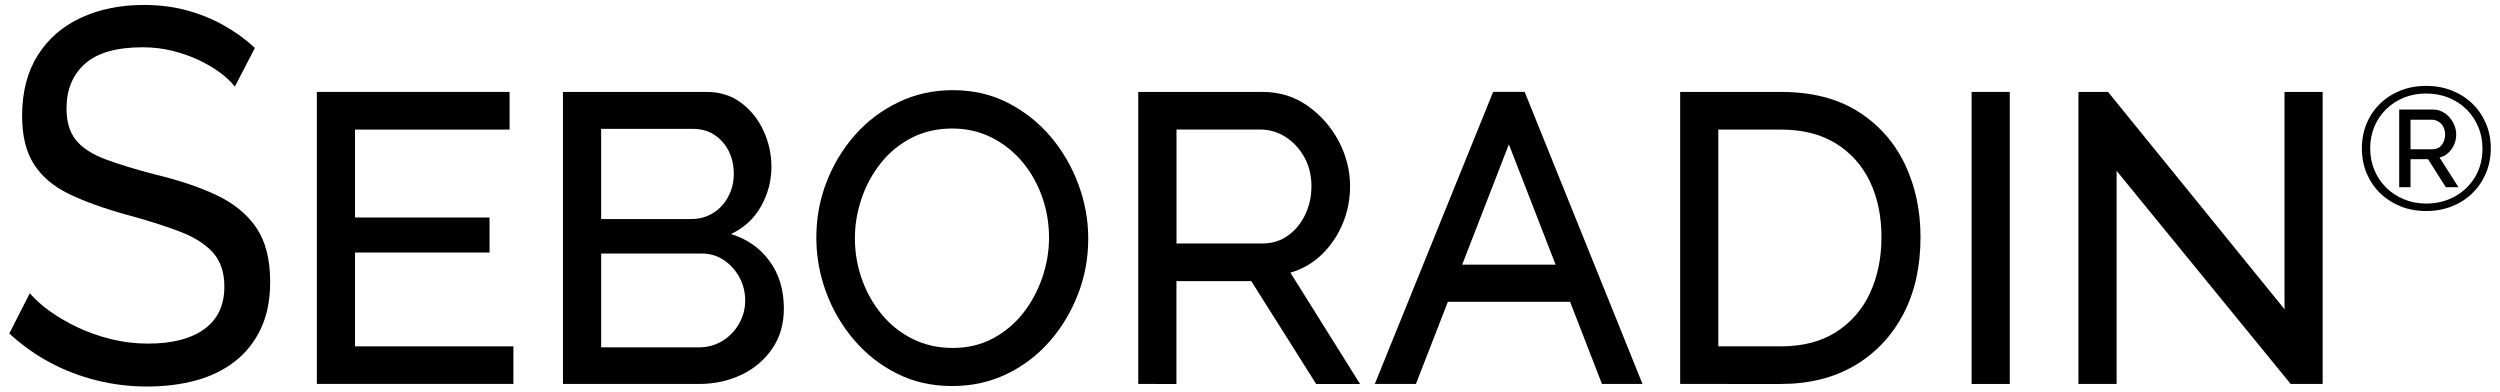 <?xml version="1.0" encoding="utf-8"?>
<!-- Generator: Adobe Illustrator 26.0.2, SVG Export Plug-In . SVG Version: 6.00 Build 0)  -->
<svg version="1.1" baseProfile="tiny" id="Warstwa_1"
	 xmlns="http://www.w3.org/2000/svg" xmlns:xlink="http://www.w3.org/1999/xlink" x="0px" y="0px" viewBox="0 0 470.55 73.7"
	 overflow="visible" xml:space="preserve">
<g>
	<path d="M44.2,16.3c-0.72-0.93-1.68-1.83-2.87-2.7c-1.2-0.86-2.54-1.65-4.04-2.35c-1.5-0.7-3.13-1.26-4.89-1.7
		c-1.77-0.43-3.61-0.65-5.52-0.65c-4.91,0-8.53,1.02-10.86,3.08c-2.33,2.05-3.5,4.87-3.5,8.45c0,2.52,0.6,4.51,1.8,5.97
		c1.2,1.46,3.04,2.65,5.52,3.58c2.48,0.93,5.64,1.89,9.47,2.89c4.43,1.06,8.26,2.35,11.49,3.88s5.72,3.57,7.45,6.12
		c1.74,2.55,2.6,5.95,2.6,10.19c0,3.38-0.58,6.32-1.75,8.8c-1.17,2.48-2.8,4.54-4.89,6.17c-2.1,1.62-4.55,2.82-7.36,3.58
		c-2.81,0.76-5.87,1.14-9.16,1.14c-3.23,0-6.39-0.38-9.47-1.15c-3.08-0.76-6-1.87-8.75-3.34c-2.75-1.46-5.33-3.29-7.72-5.49
		l3.86-7.58c0.96,1.13,2.2,2.25,3.72,3.35c1.53,1.09,3.26,2.11,5.21,3.04c1.94,0.93,4.05,1.68,6.33,2.24c2.27,0.57,4.61,0.85,7,0.85
		c4.55,0,8.08-0.91,10.59-2.73c2.51-1.82,3.77-4.49,3.77-7.99c0-2.65-0.7-4.77-2.11-6.37c-1.41-1.59-3.49-2.92-6.24-3.98
		c-2.75-1.06-6.11-2.12-10.06-3.19c-4.31-1.19-7.93-2.5-10.86-3.92c-2.93-1.42-5.13-3.3-6.6-5.62c-1.47-2.32-2.2-5.34-2.2-9.05
		c0-4.51,0.99-8.32,2.96-11.44c1.98-3.12,4.7-5.47,8.17-7.06c3.47-1.59,7.39-2.39,11.76-2.39c2.87,0,5.55,0.33,8.04,1
		c2.48,0.67,4.8,1.6,6.96,2.8c2.16,1.2,4.13,2.62,5.93,4.29L44.2,16.3z"/>
	<path d="M96.63,65.18v7.08H59.64V17.3h36.27v7.09H66.82v16.55h25.32v6.59H66.82v17.66H96.63z"/>
	<path d="M147.54,58.1c0,2.86-0.72,5.35-2.16,7.48c-1.44,2.12-3.37,3.77-5.79,4.94c-2.42,1.16-5.1,1.75-8.04,1.75h-25.59V17.3h27.03
		c2.51,0,4.68,0.68,6.51,2.05c1.82,1.37,3.23,3.12,4.22,5.29s1.48,4.41,1.48,6.74c0,2.66-0.66,5.15-1.97,7.48
		c-1.32,2.32-3.2,4.06-5.66,5.19c3.05,0.93,5.48,2.63,7.27,5.09C146.64,51.58,147.54,54.58,147.54,58.1z M113.15,24.28v16.95h16.88
		c1.56,0,2.93-0.36,4.13-1.1c1.2-0.73,2.16-1.75,2.87-3.05c0.72-1.29,1.08-2.74,1.08-4.34c0-1.66-0.33-3.13-0.99-4.39
		c-0.66-1.26-1.56-2.26-2.69-2.99c-1.14-0.73-2.46-1.1-3.95-1.1H113.15z M140.26,56.6c0-1.6-0.36-3.06-1.08-4.39
		c-0.72-1.32-1.69-2.41-2.92-3.24c-1.23-0.83-2.62-1.25-4.17-1.25h-18.94v17.66h18.4c1.62,0,3.08-0.4,4.4-1.2
		c1.32-0.8,2.36-1.87,3.14-3.24C139.87,59.58,140.26,58.13,140.26,56.6z"/>
	<path d="M179.23,72.66c-3.83,0-7.3-0.78-10.41-2.35c-3.11-1.56-5.81-3.67-8.08-6.34c-2.27-2.66-4.02-5.65-5.25-8.98
		c-1.23-3.32-1.84-6.75-1.84-10.28c0-3.66,0.64-7.15,1.93-10.47s3.08-6.28,5.39-8.88s5.03-4.64,8.17-6.14
		c3.14-1.5,6.54-2.25,10.19-2.25c3.83,0,7.3,0.8,10.41,2.4c3.11,1.6,5.79,3.72,8.04,6.38c2.25,2.67,3.98,5.66,5.21,8.98
		s1.84,6.72,1.84,10.17c0,3.66-0.64,7.15-1.93,10.48c-1.29,3.33-3.07,6.29-5.34,8.88c-2.28,2.6-4.97,4.64-8.08,6.14
		S182.94,72.66,179.23,72.66z M160.91,44.83c0,2.66,0.43,5.22,1.3,7.68c0.87,2.47,2.11,4.67,3.73,6.64
		c1.61,1.96,3.56,3.51,5.83,4.64c2.27,1.13,4.79,1.7,7.54,1.7c2.81,0,5.34-0.6,7.59-1.8c2.24-1.2,4.14-2.79,5.7-4.79
		c1.56-2,2.75-4.22,3.59-6.69c0.84-2.46,1.26-4.95,1.26-7.48c0-2.66-0.43-5.22-1.3-7.68c-0.87-2.46-2.11-4.65-3.72-6.58
		c-1.62-1.92-3.55-3.46-5.79-4.59c-2.24-1.12-4.71-1.69-7.41-1.69c-2.81,0-5.36,0.58-7.63,1.74c-2.27,1.17-4.21,2.75-5.79,4.74
		c-1.59,2-2.8,4.22-3.64,6.68C161.33,39.81,160.91,42.3,160.91,44.83z"/>
	<path d="M214.24,72.26V17.3h23.35c3.23,0,6.09,0.88,8.57,2.65c2.48,1.76,4.43,3.99,5.84,6.68c1.41,2.69,2.11,5.51,2.11,8.43
		c0,2.46-0.46,4.81-1.39,7.03c-0.93,2.23-2.23,4.16-3.91,5.79c-1.68,1.63-3.65,2.78-5.93,3.44l13.11,20.95h-8.26l-12.21-19.35
		h-14.09v19.35H214.24z M221.43,45.83h16.16c1.85,0,3.47-0.5,4.85-1.5c1.38-1,2.45-2.31,3.23-3.94c0.78-1.63,1.17-3.41,1.17-5.34
		c0-2-0.43-3.79-1.3-5.39c-0.87-1.59-2.03-2.87-3.5-3.84c-1.47-0.96-3.1-1.44-4.89-1.44h-15.71V45.83z"/>
	<path d="M258.77,72.26l22.27-54.97h5.93l22.18,54.97h-7.63l-6-15.46h-23l-6.01,15.46H258.77z M284,27.17l-8.79,22.65h17.59
		L284,27.17z"/>
	<path d="M316.24,72.26V17.3h18.94c5.81,0,10.65,1.23,14.54,3.69s6.82,5.75,8.8,9.88c1.97,4.12,2.96,8.71,2.96,13.76
		c0,5.59-1.09,10.44-3.28,14.57c-2.18,4.12-5.24,7.33-9.16,9.63c-3.92,2.29-8.54,3.44-13.87,3.44H316.24z M354.13,44.63
		c0-3.99-0.74-7.49-2.2-10.52c-1.47-3.02-3.61-5.4-6.42-7.13c-2.82-1.73-6.26-2.59-10.33-2.59h-11.76v40.8h11.76
		c4.13,0,7.6-0.9,10.42-2.7c2.81-1.8,4.94-4.24,6.37-7.33S354.13,48.56,354.13,44.63z"/>
	<path d="M371.1,72.26V17.3h7.18v54.97H371.1z"/>
	<path d="M398.39,32.16v40.1h-7.19V17.3h5.57l33.22,40.9V17.3h7.18v54.97h-6.02L398.39,32.16z"/>
	<path d="M456.65,39.72c-1.75,0-3.35-0.3-4.82-0.88c-1.47-0.59-2.75-1.42-3.85-2.48c-1.09-1.07-1.93-2.32-2.53-3.75
		c-0.6-1.44-0.9-3-0.9-4.7c0-1.67,0.3-3.23,0.9-4.67c0.6-1.43,1.45-2.68,2.53-3.73c1.09-1.06,2.37-1.88,3.85-2.47
		c1.47-0.58,3.08-0.88,4.82-0.88c1.75,0,3.36,0.3,4.84,0.88c1.48,0.59,2.77,1.41,3.86,2.47c1.09,1.05,1.94,2.3,2.55,3.73
		c0.61,1.43,0.92,2.99,0.92,4.67c0,1.7-0.31,3.26-0.92,4.7c-0.61,1.43-1.46,2.68-2.55,3.75c-1.09,1.07-2.38,1.89-3.86,2.48
		C460.01,39.42,458.4,39.72,456.65,39.72z M456.65,38.31c1.99,0,3.78-0.44,5.38-1.32c1.6-0.88,2.87-2.1,3.81-3.65
		c0.94-1.56,1.41-3.36,1.41-5.4c0-1.46-0.26-2.81-0.79-4.06c-0.52-1.25-1.27-2.35-2.22-3.3c-0.96-0.94-2.08-1.67-3.37-2.2
		c-1.29-0.52-2.69-0.78-4.22-0.78c-1.52,0-2.92,0.26-4.2,0.78c-1.27,0.52-2.39,1.25-3.34,2.18c-0.95,0.94-1.68,2.03-2.21,3.28
		c-0.52,1.25-0.78,2.6-0.78,4.06c0,1.46,0.26,2.82,0.78,4.09c0.52,1.27,1.26,2.37,2.21,3.31c0.95,0.94,2.06,1.67,3.34,2.2
		C453.73,38.04,455.12,38.31,456.65,38.31z M451.58,20.61h6.28c0.87,0,1.64,0.23,2.31,0.7c0.66,0.47,1.19,1.06,1.57,1.78
		c0.38,0.72,0.57,1.45,0.57,2.22c0,0.67-0.13,1.31-0.39,1.91c-0.26,0.59-0.63,1.11-1.1,1.55c-0.47,0.44-1.02,0.73-1.65,0.88
		l3.57,5.59h-2.39l-3.34-5.27h-3.3v5.27h-2.13V20.61z M457.76,28.1c0.79,0,1.39-0.26,1.82-0.8c0.42-0.53,0.64-1.2,0.64-2
		c0-0.82-0.25-1.49-0.73-2c-0.49-0.51-1.1-0.77-1.82-0.77h-3.96v5.56H457.76z"/>
</g>
<g>
</g>
<g>
</g>
<g>
</g>
<g>
</g>
<g>
</g>
<g>
</g>
</svg>
